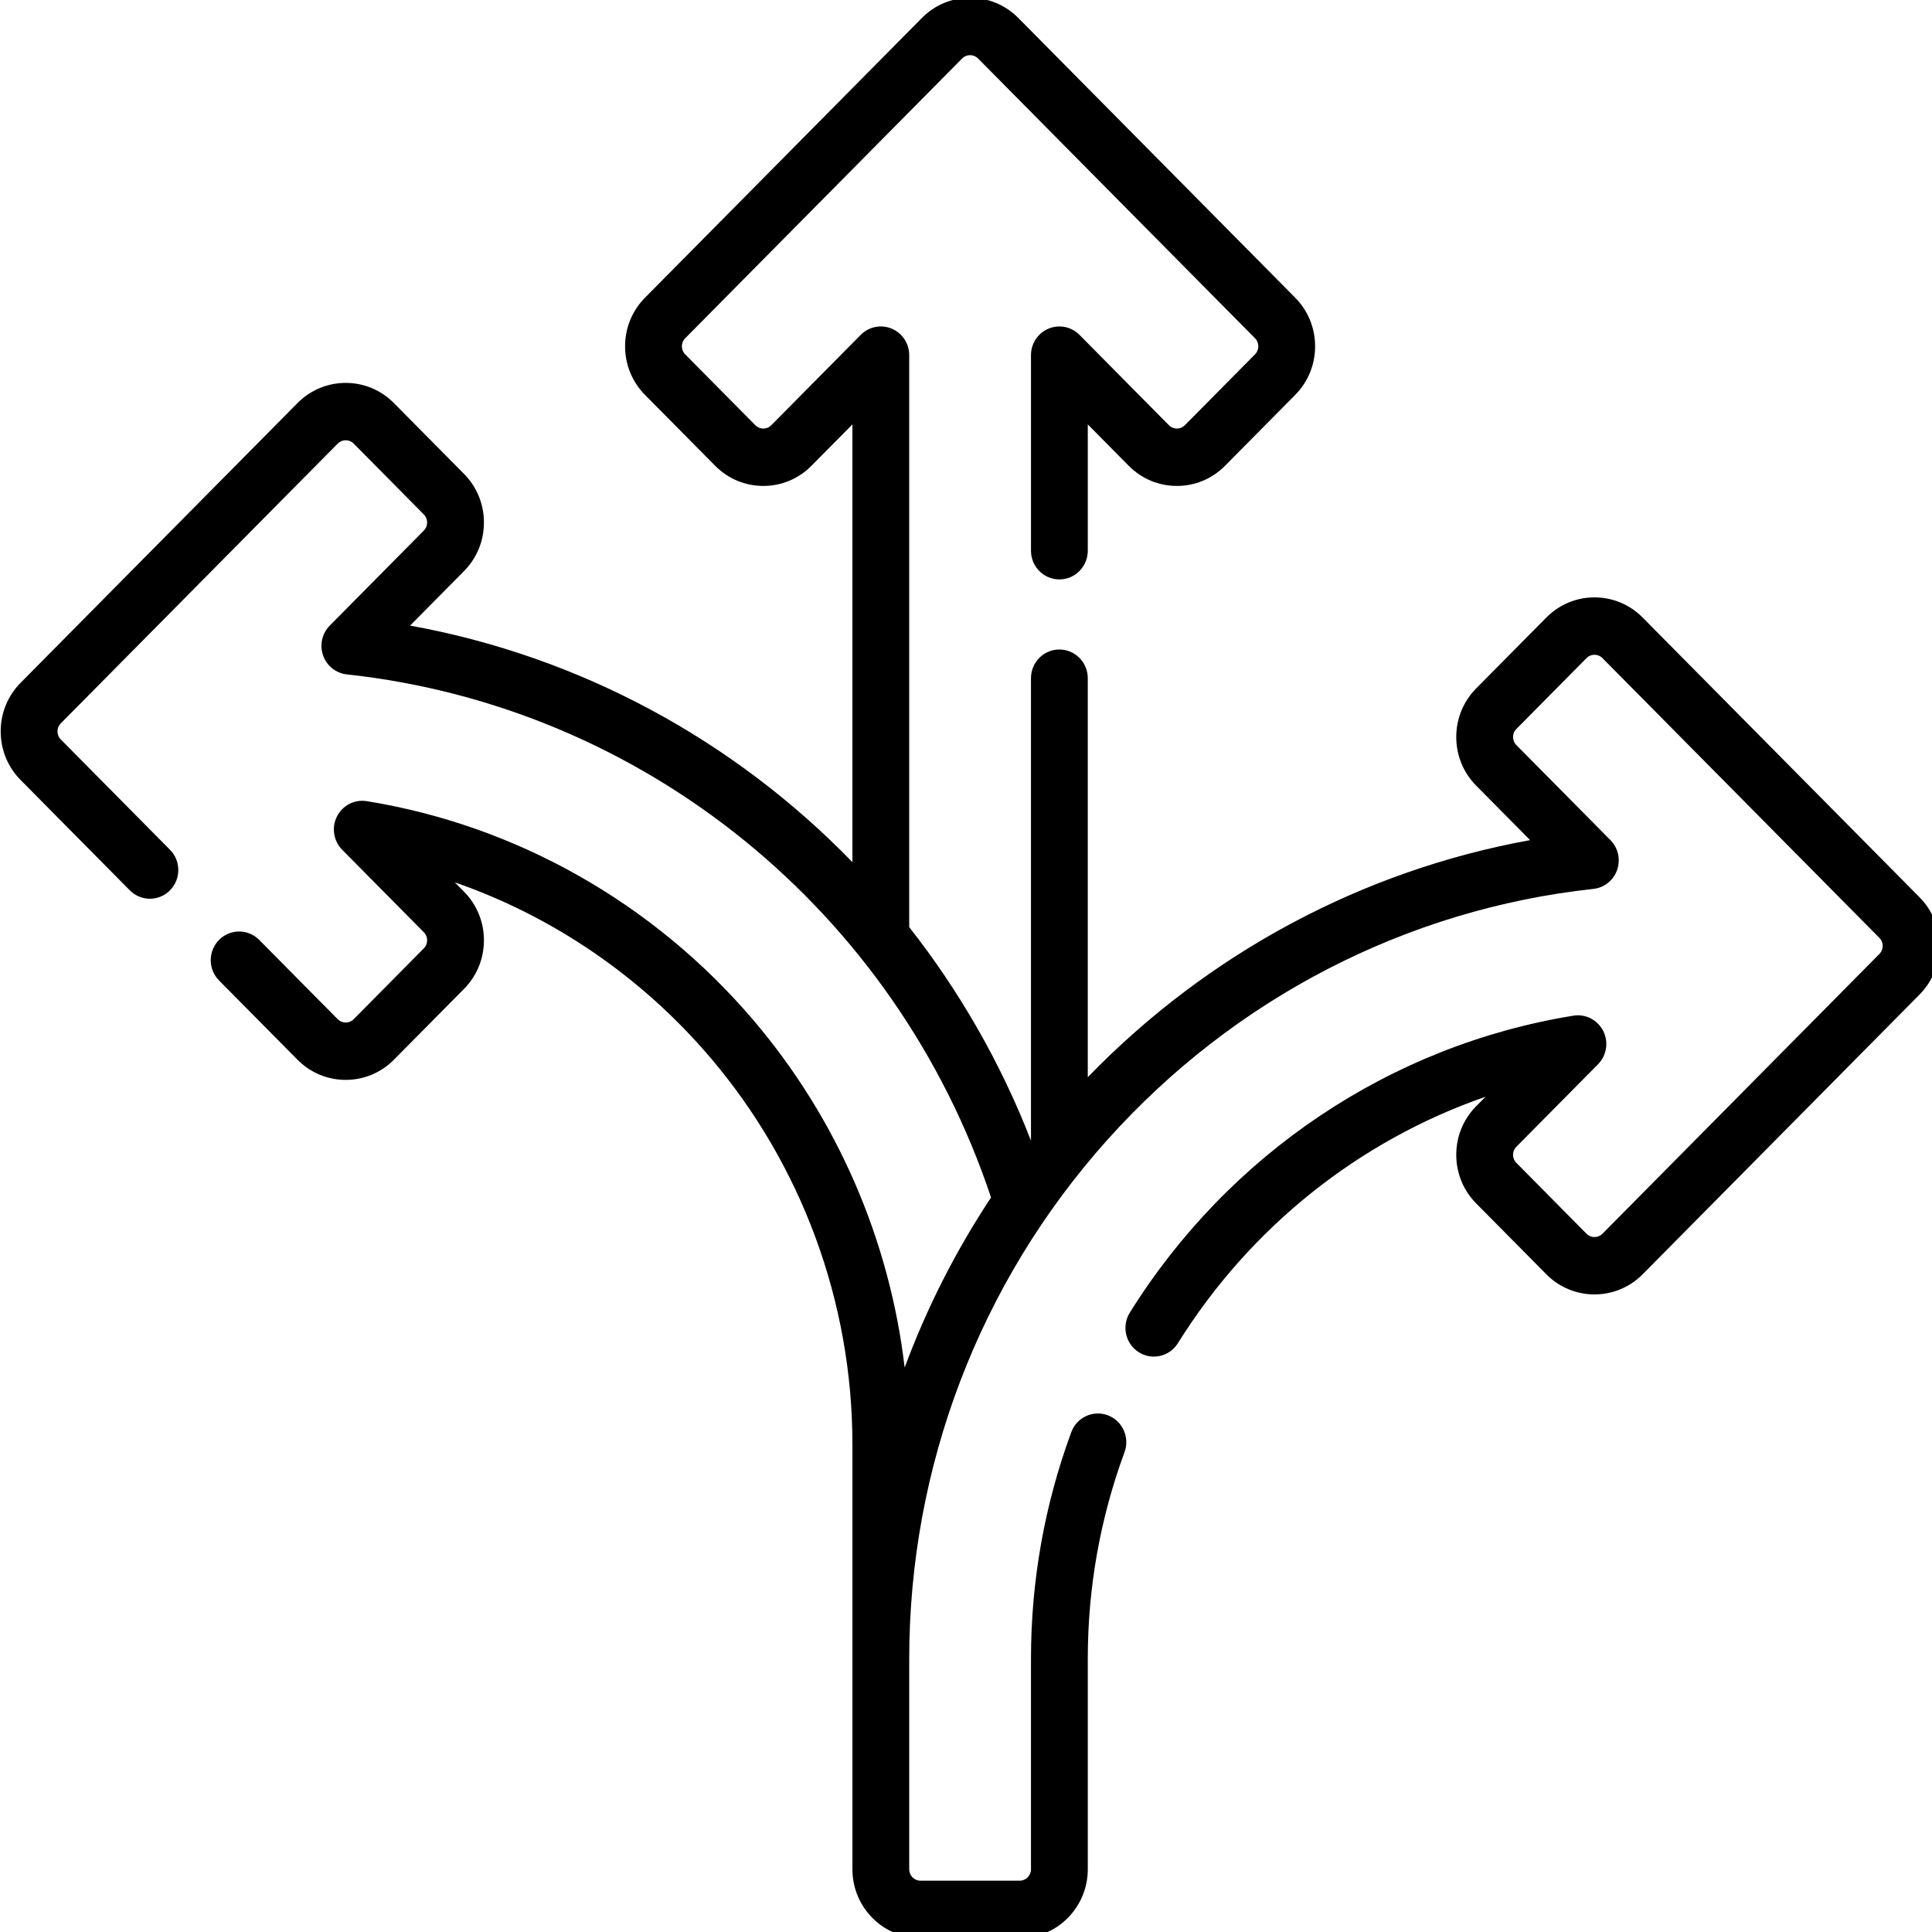 <?xml version="1.0" encoding="utf-8"?>
<svg xmlns="http://www.w3.org/2000/svg" viewBox="0 0 50 50">
  <g id="Capa_1" transform="matrix(0.098, 0, 0, 0.099, -5.078, 13.358)">
    <path d="M 558.733 99.633 L 485.603 26.501 C 482.207 23.105 477.692 21.235 472.889 21.235 C 468.086 21.235 463.572 23.105 460.177 26.501 L 441.652 45.024 C 438.256 48.42 436.386 52.935 436.386 57.738 C 436.386 62.541 438.256 67.055 441.652 70.45 L 455.892 84.691 C 411.6 92.638 370.818 114.24 339.077 146.66 L 339.077 42.36 C 339.077 38.217 335.72 34.86 331.577 34.86 C 327.434 34.86 324.077 38.217 324.077 42.36 L 324.077 163.256 C 316.08 142.879 305.178 124.124 291.922 107.435 L 291.922 -42.088 C 291.922 -45.121 290.095 -47.857 287.292 -49.017 C 284.491 -50.178 281.264 -49.537 279.119 -47.392 L 255.498 -23.771 C 254.739 -23.012 253.853 -22.899 253.393 -22.899 C 252.932 -22.899 252.046 -23.012 251.287 -23.772 L 232.763 -42.294 C 232.004 -43.054 231.89 -43.94 231.89 -44.401 C 231.89 -44.862 232.003 -45.748 232.763 -46.506 L 305.894 -119.64 C 307.055 -120.8 308.946 -120.8 310.106 -119.64 L 383.239 -46.506 C 383.998 -45.747 384.111 -44.861 384.111 -44.401 C 384.111 -43.941 383.998 -43.053 383.239 -42.295 L 364.714 -23.771 C 363.955 -23.012 363.069 -22.899 362.609 -22.899 C 362.149 -22.899 361.261 -23.012 360.503 -23.772 L 336.883 -47.392 C 334.737 -49.537 331.511 -50.18 328.709 -49.017 C 325.906 -47.857 324.079 -45.121 324.079 -42.088 L 324.079 9.036 C 324.079 13.179 327.436 16.536 331.579 16.536 C 335.722 16.536 339.079 13.179 339.079 9.036 L 339.079 -23.982 L 349.895 -13.165 C 353.291 -9.769 357.806 -7.899 362.609 -7.899 C 367.412 -7.899 371.926 -9.769 375.321 -13.165 L 393.846 -31.688 C 397.242 -35.084 399.112 -39.599 399.112 -44.402 C 399.112 -49.205 397.242 -53.719 393.846 -57.115 L 320.713 -130.25 C 313.701 -137.26 302.297 -137.26 295.287 -130.25 L 222.156 -57.115 C 218.76 -53.719 216.89 -49.205 216.89 -44.402 C 216.89 -39.599 218.76 -35.085 222.156 -31.688 L 240.68 -13.166 C 244.076 -9.77 248.591 -7.899 253.393 -7.899 C 258.195 -7.899 262.71 -9.769 266.105 -13.165 L 276.922 -23.982 L 276.922 90.447 C 245.782 58.674 205.163 36.68 160.11 28.611 L 174.347 14.374 C 177.743 10.978 179.614 6.464 179.614 1.661 C 179.614 -3.142 177.744 -7.656 174.348 -11.053 L 155.824 -29.577 C 148.813 -36.585 137.408 -36.585 130.398 -29.577 L 57.265 43.555 C 53.869 46.951 51.999 51.465 51.999 56.268 C 51.999 61.071 53.869 65.585 57.265 68.98 L 86.1 97.816 C 89.028 100.745 93.777 100.746 96.706 97.817 C 99.635 94.887 99.635 90.139 96.706 87.211 L 67.871 58.374 C 67.112 57.615 66.999 56.729 66.999 56.269 C 66.999 55.809 67.112 54.922 67.872 54.164 L 141.004 -18.969 C 142.165 -20.132 144.056 -20.13 145.217 -18.97 L 163.74 -0.446 C 164.5 0.314 164.613 1.2 164.613 1.661 C 164.613 2.122 164.5 3.008 163.74 3.766 L 138.903 28.604 C 136.861 30.647 136.173 33.68 137.133 36.403 C 138.094 39.127 140.533 41.056 143.404 41.365 C 221.938 49.802 288.334 103.313 313.532 178.11 C 304.205 192.055 296.563 206.97 290.719 222.561 C 286.734 189.135 272.88 157.434 250.706 131.677 C 224.415 101.14 188.179 80.834 148.671 74.502 C 145.46 73.984 142.283 75.6 140.805 78.496 C 139.326 81.392 139.882 84.911 142.181 87.211 L 163.74 108.77 C 164.499 109.529 164.612 110.415 164.612 110.875 C 164.612 111.335 164.499 112.223 163.739 112.982 L 145.215 131.505 C 144.054 132.667 142.163 132.667 141.002 131.505 L 120.27 110.773 C 117.341 107.845 112.592 107.845 109.664 110.773 C 106.735 113.703 106.735 118.451 109.664 121.38 L 130.398 142.113 C 137.408 149.121 148.814 149.121 155.824 142.113 L 174.348 123.588 C 177.744 120.192 179.614 115.677 179.614 110.875 C 179.614 106.072 177.744 101.558 174.348 98.162 L 171.903 95.717 C 197.817 104.622 221.176 120.365 239.341 141.464 C 263.576 169.614 276.924 205.546 276.924 242.641 L 276.924 353.732 C 276.924 363.645 284.989 371.711 294.903 371.711 L 321.1 371.711 C 331.014 371.711 339.079 363.646 339.079 353.732 L 339.079 298.718 C 339.079 280.154 342.343 261.976 348.779 244.692 C 350.224 240.81 348.25 236.492 344.368 235.046 C 340.489 233.6 336.168 235.574 334.722 239.457 C 327.66 258.422 324.078 278.359 324.078 298.718 L 324.078 353.732 C 324.078 355.375 322.741 356.711 321.099 356.711 L 294.902 356.711 C 293.259 356.711 291.923 355.375 291.923 353.732 L 291.923 298.718 C 291.923 248.533 310.498 200.359 344.226 163.069 C 377.713 126.045 423.302 102.739 472.595 97.443 C 475.467 97.134 477.906 95.205 478.866 92.481 C 479.827 89.758 479.139 86.725 477.097 84.683 L 452.259 59.844 C 451.5 59.085 451.387 58.199 451.387 57.739 C 451.387 57.279 451.5 56.391 452.259 55.633 L 470.784 37.109 C 471.543 36.35 472.429 36.237 472.889 36.237 C 473.349 36.237 474.237 36.35 474.995 37.11 L 548.126 110.242 C 548.885 111.001 548.998 111.887 548.998 112.347 C 548.998 112.807 548.885 113.694 548.125 114.452 L 474.996 187.584 C 473.833 188.747 471.941 188.744 470.782 187.585 L 452.259 169.06 C 451.499 168.301 451.386 167.414 451.386 166.954 C 451.386 166.494 451.499 165.607 452.259 164.849 L 473.817 143.291 C 476.116 140.991 476.671 137.472 475.193 134.576 C 473.714 131.68 470.535 130.063 467.326 130.582 C 419.083 138.315 376.385 166.609 350.18 208.209 C 347.972 211.713 349.024 216.344 352.529 218.552 C 356.032 220.759 360.663 219.709 362.872 216.203 C 382.02 185.807 410.81 163.199 444.114 151.78 L 441.654 154.241 C 438.258 157.637 436.387 162.151 436.387 166.954 C 436.387 171.757 438.257 176.271 441.653 179.667 L 460.177 198.192 C 467.186 205.199 478.591 205.201 485.604 198.191 L 558.733 125.06 C 562.129 121.664 564 117.15 564 112.347 C 564 107.544 562.129 103.029 558.733 99.633 L 558.733 99.633 Z" style="stroke-width: 1;"/>
  </g>
</svg>